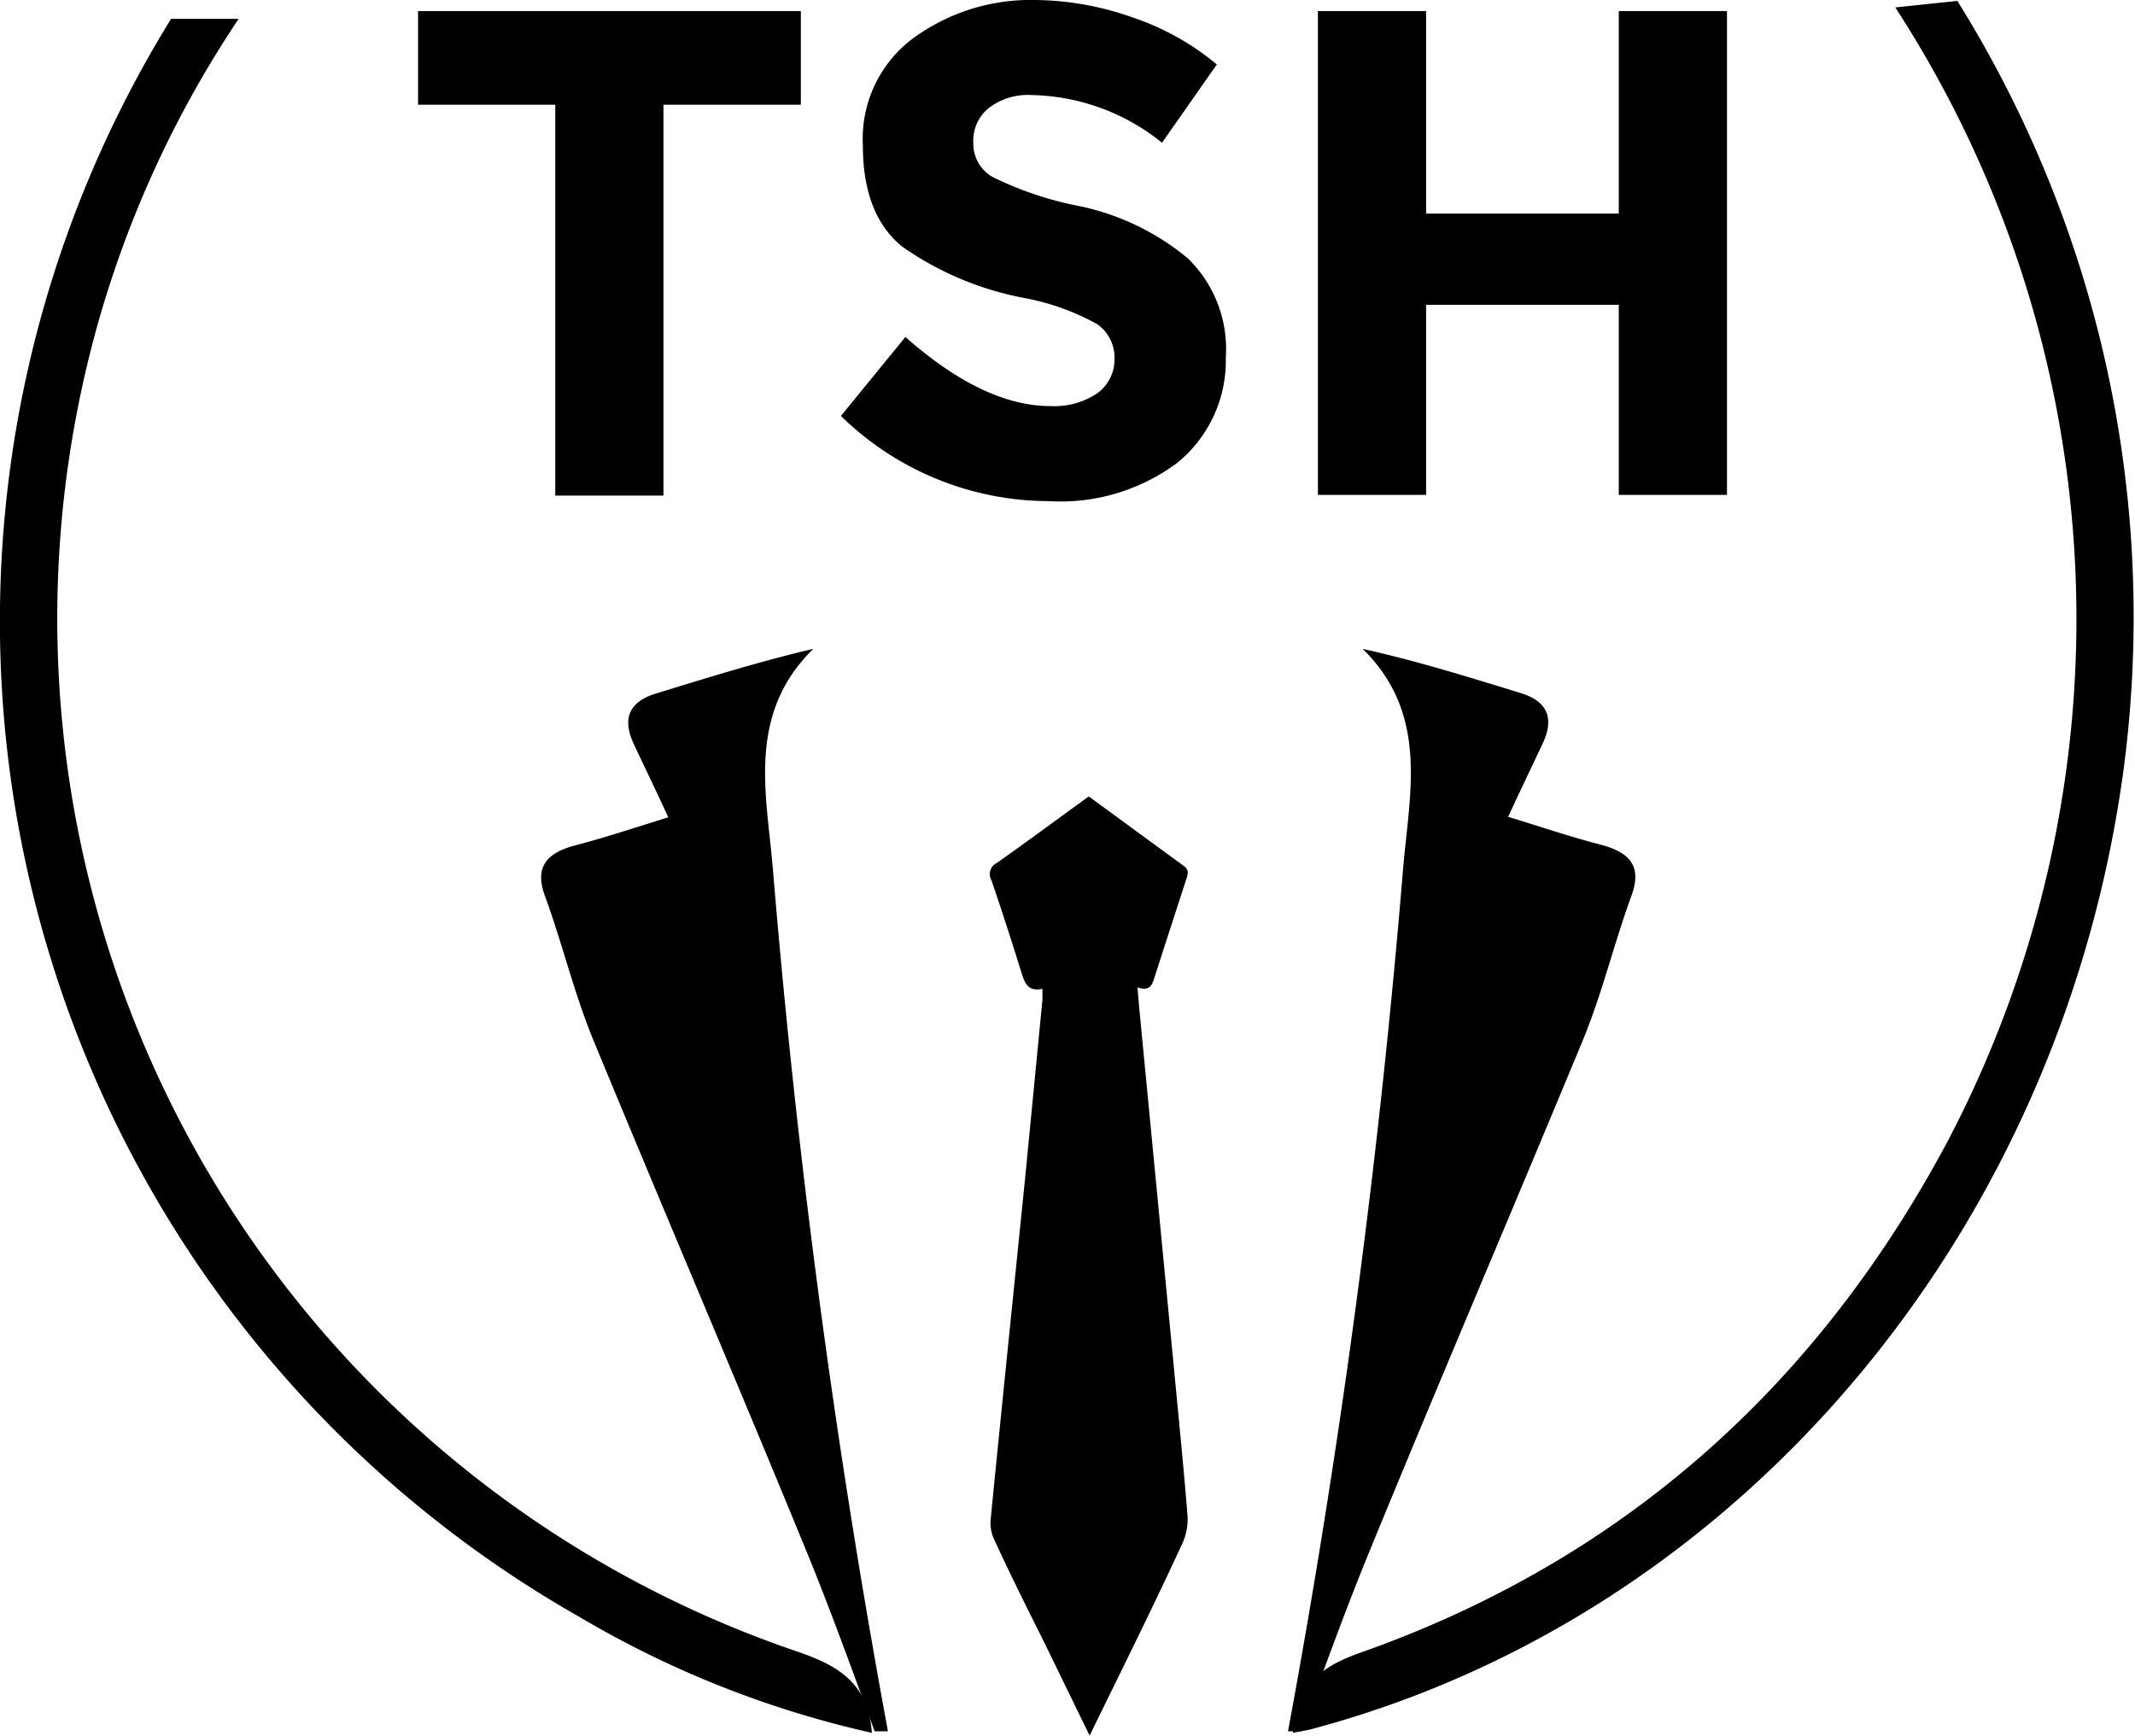 <?xml version="1.0" encoding="UTF-8"?> <svg xmlns="http://www.w3.org/2000/svg" viewBox="0 0 123.54 100.44"><g id="Layer_2" data-name="Layer 2"><g id="Layer_1-2" data-name="Layer 1"><path d="M75.3,100.19c-.25,0-.51,0-.77,0a498.29,498.29,0,0,0,6.65-49.81c.35-4.35,1.57-9-2.33-12.83C82,38.25,85,39.19,88,40.11c1.63.5,1.91,1.54,1.27,2.91s-1.33,2.78-2,4.25c1.87.57,3.57,1.15,5.31,1.6s2.46,1.26,1.81,3c-1,2.74-1.67,5.58-2.78,8.28C87.48,70.12,83.25,80,79.18,89.93,77.81,93.28,76.58,96.7,75.3,100.19Z"></path><path d="M50.61,100.19c.25,0,.51,0,.77,0a501.22,501.22,0,0,1-6.65-49.81c-.35-4.35-1.57-9,2.33-12.83-3.12.73-6.12,1.67-9.12,2.59-1.63.5-1.91,1.54-1.27,2.91s1.33,2.78,2,4.25c-1.87.57-3.57,1.15-5.31,1.6s-2.46,1.26-1.81,3c1,2.74,1.67,5.58,2.78,8.28C38.43,70.12,42.66,80,46.73,89.93,48.1,93.28,49.33,96.7,50.61,100.19Z"></path><path d="M109.67.43a65,65,0,0,1,3,65.67c-7.65,14.31-18.95,24.24-33.92,29.53-2.12.75-3.77,1.77-3.93,4.65.59-.12.84-.15,1.09-.22,24.75-6.6,43.45-28.78,47-55.76A67.37,67.37,0,0,0,113.26.05Z"></path><path d="M46,95.53a63.14,63.14,0,0,1-40.28-77A61.83,61.83,0,0,1,13.81,1.09H9.9a66.28,66.28,0,0,0,23.66,92.5,58.11,58.11,0,0,0,16.89,6.69C50.24,97.26,48.3,96.31,46,95.53Z"></path><path d="M38.39,6.06V28.68H32.13V6.06H24.19V.64H46.34V6.06Z"></path><path d="M57.23,6.24a2.42,2.42,0,0,0-.91,2,2.22,2.22,0,0,0,1.11,2,19.94,19.94,0,0,0,5.09,1.7,14.41,14.41,0,0,1,6.2,3,7.3,7.3,0,0,1,2.21,5.74,7.61,7.61,0,0,1-2.83,6.12A11.31,11.31,0,0,1,60.66,29a17.23,17.23,0,0,1-12-4.93l3.73-4.57q4.53,4,8.39,4a4.45,4.45,0,0,0,2.71-.74,2.41,2.41,0,0,0,1-2,2.36,2.36,0,0,0-1-2,13.94,13.94,0,0,0-4.14-1.5,18.09,18.09,0,0,1-7.16-3q-2.27-1.86-2.26-5.86a7.24,7.24,0,0,1,2.86-6.15A11.52,11.52,0,0,1,59.89,0a17.25,17.25,0,0,1,5.62,1,15.1,15.1,0,0,1,4.9,2.73L67.24,8.26A12.39,12.39,0,0,0,59.69,5.5,3.72,3.72,0,0,0,57.23,6.24Z"></path><path d="M93.67.64h6.26v28H93.67v-11H82.52v11H76.26V.64h6.26V12.36H93.67Z"></path><path d="M63.05,100.44l-2.58-5.3c-1-2-2-4-2.92-6a2.28,2.28,0,0,1-.23-1.17c.65-6.61,1.33-13.21,2-19.81l1-10.3c0-.19,0-.38,0-.64-.91.21-1.06-.44-1.26-1.08q-.81-2.61-1.69-5.2a.71.71,0,0,1,.31-1c1.78-1.26,3.54-2.56,5.32-3.85,1.84,1.34,3.64,2.67,5.47,4,.36.25.27.49.17.8q-.91,2.8-1.82,5.62c-.14.44-.24.89-1,.63l.1,1.18q1,10.38,2,20.76c.27,2.86.56,5.71.79,8.57a3.36,3.36,0,0,1-.29,1.66C66.72,93,64.91,96.63,63.05,100.44Z"></path></g></g></svg> 